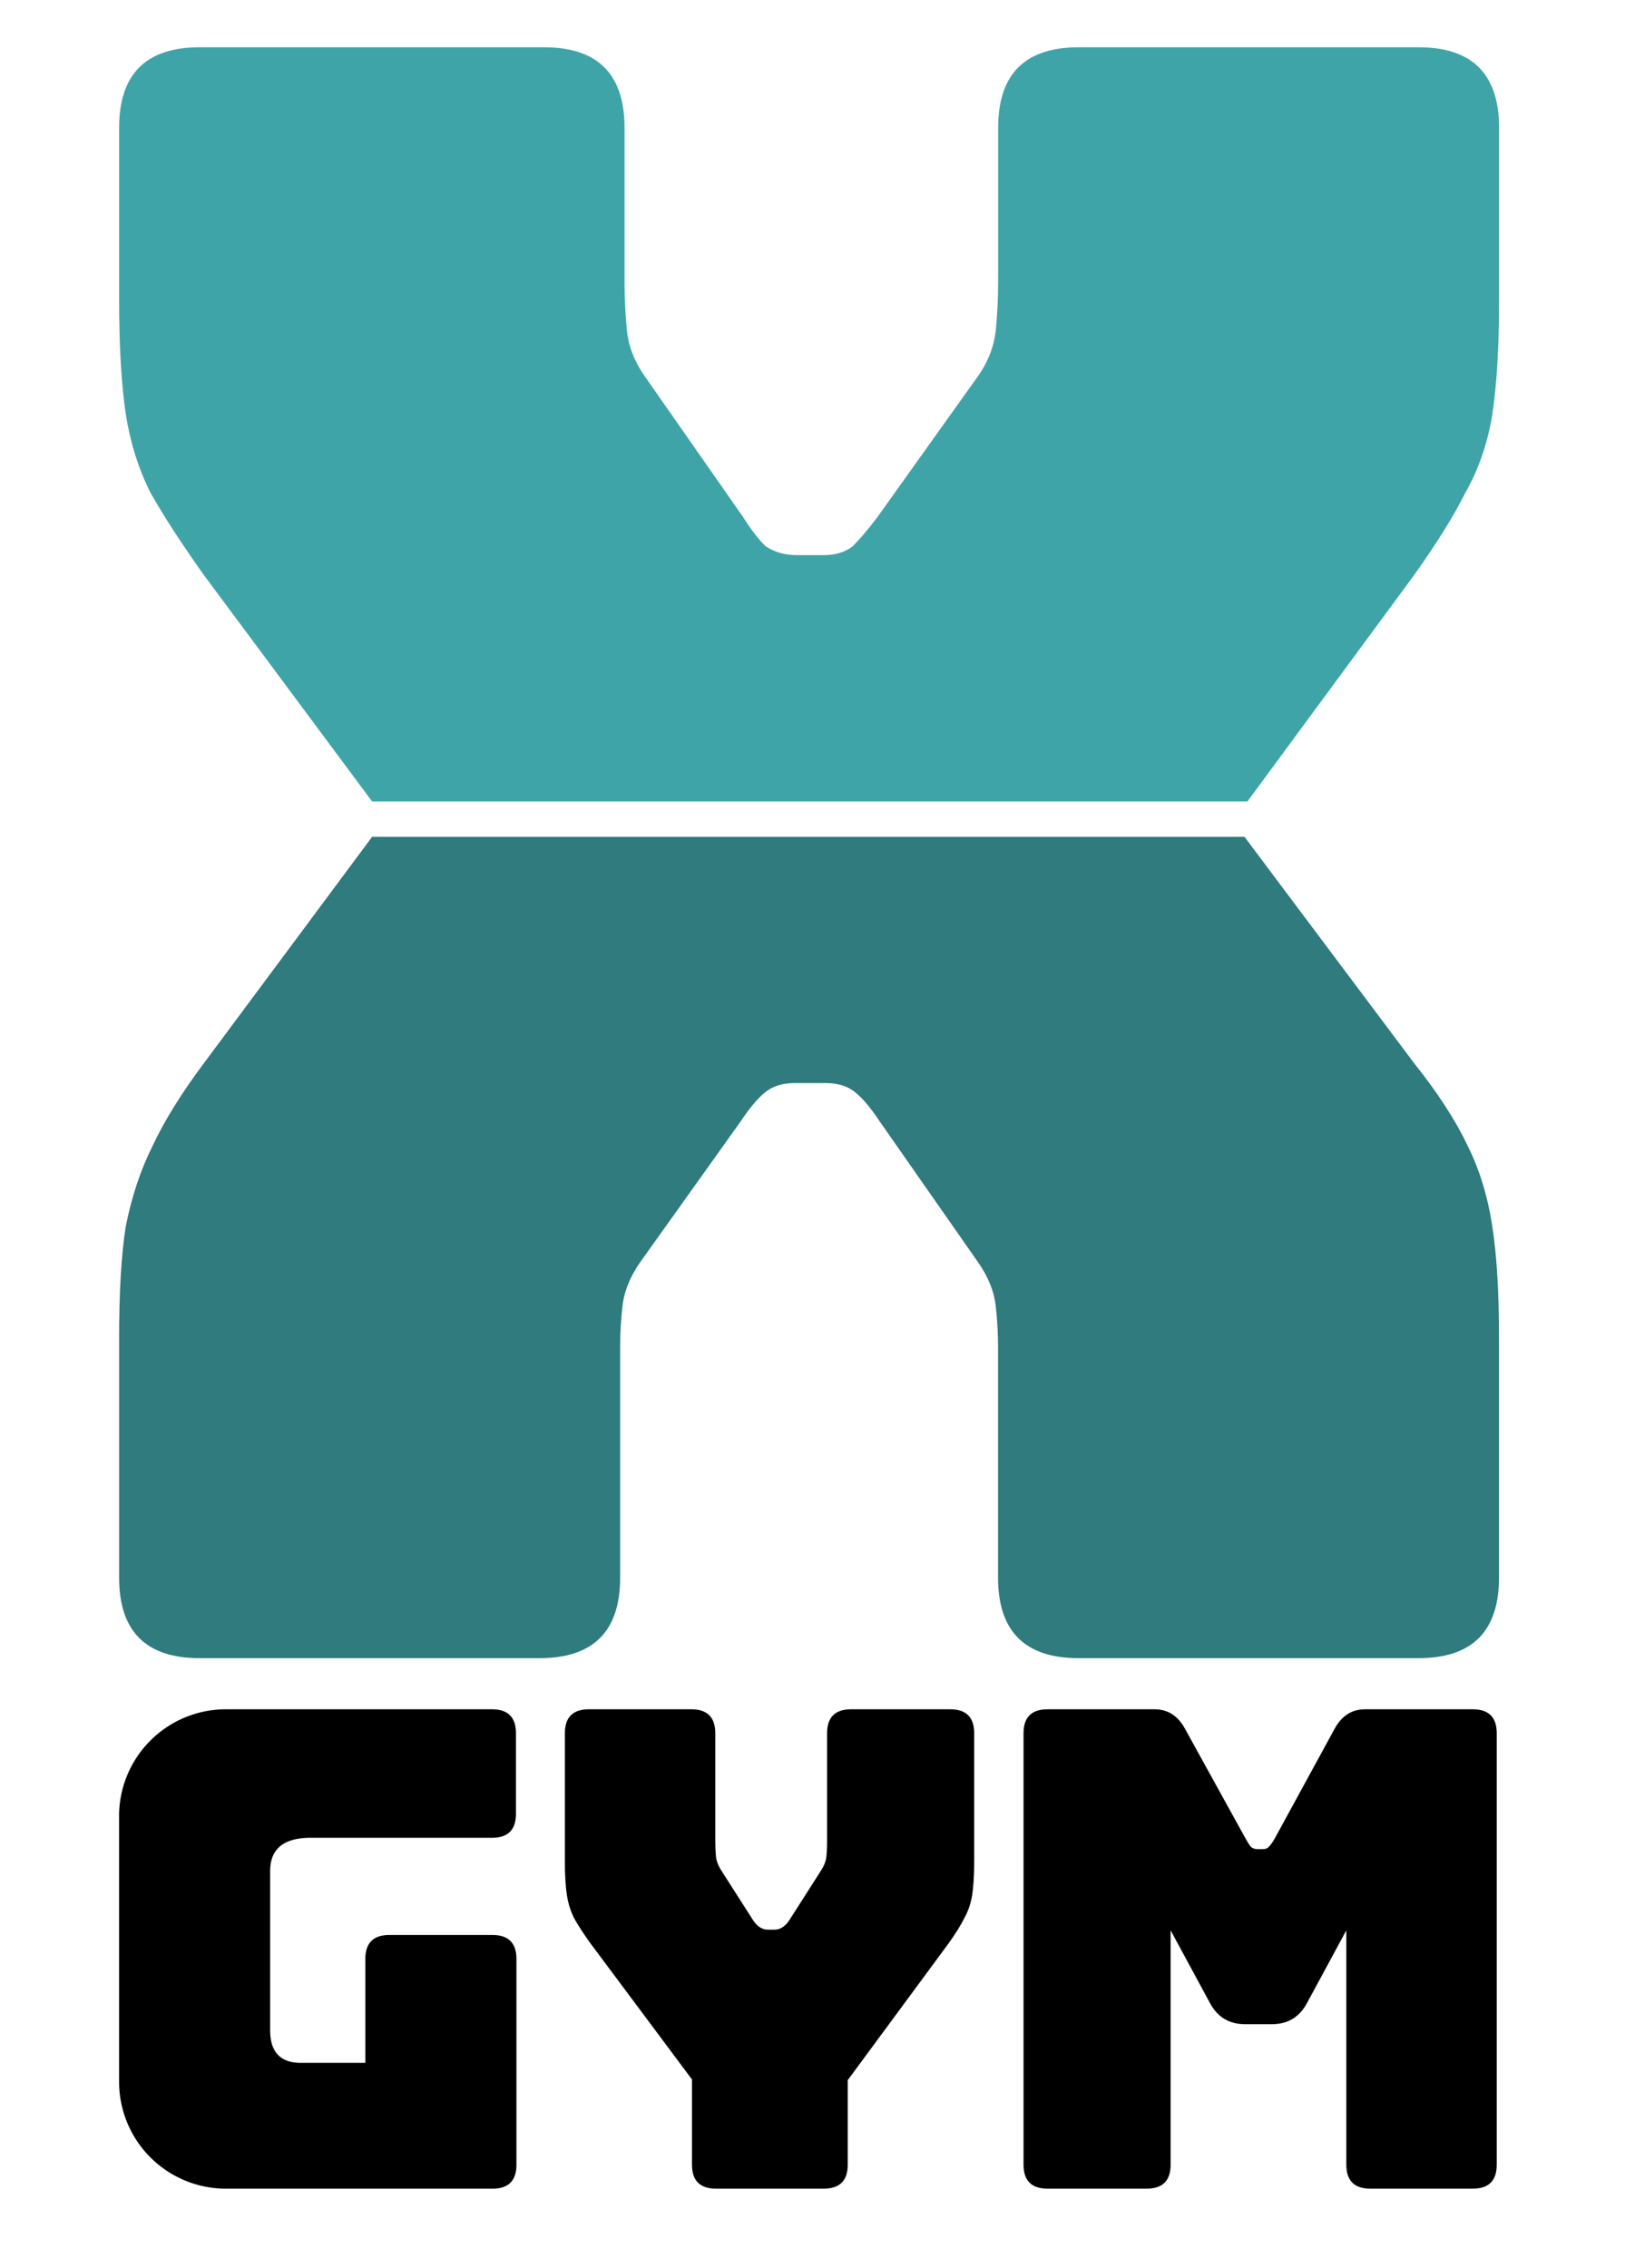 <svg xmlns="http://www.w3.org/2000/svg" id="svg1" version="1.1" viewBox="0 0 430 600" height="600mm" width="430mm">
  
  <defs id="defs1">
    
  </defs>
  <g id="layer1">
    <g transform="matrix(0.52,0,0,0.52,-166.556,322.264)" id="g1">
      <path id="path4" style="-inkscape-font-specification:'Bungee Tint';fill:#000000;fill-opacity:1;stroke-width:18.747;paint-order:stroke fill markers" d="m 853.342,249.775 c -8.128,0 -12.191,4.063 -12.191,12.191 V 481.433 c 0,8.128 4.063,12.191 12.191,12.191 h 50.465 c 8.128,0 12.192,-4.063 12.192,-12.191 V 362.216 l 19.98,36.918 c 3.838,7.225 9.822,10.836 17.95,10.836 h 13.547 c 8.128,0 14.119,-3.611 17.957,-10.836 l 19.98,-36.918 v 119.218 c 0,8.128 4.063,12.191 12.191,12.191 h 52.158 c 8.128,0 12.191,-4.063 12.191,-12.191 V 261.966 c 0,-8.128 -4.063,-12.191 -12.191,-12.191 h -54.868 c -6.774,0 -11.964,3.381 -15.576,10.155 l -30.142,55.213 c -1.129,2.032 -2.145,3.5 -3.048,4.403 -0.677,0.904 -1.693,1.348 -3.048,1.348 h -3.055 c -1.355,0 -2.482,-0.446 -3.385,-1.348 -0.677,-0.904 -1.582,-2.371 -2.711,-4.403 l -30.479,-55.213 c -3.613,-6.774 -8.81,-10.155 -15.583,-10.155 z"></path>
      <path id="path3" style="-inkscape-font-specification:'Bungee Tint';fill:#000000;fill-opacity:1;stroke-width:18.747;paint-order:stroke fill markers" d="m 619.937,249.775 c -8.128,0 -12.191,4.063 -12.191,12.191 v 65.03 c 0,7 0.341,12.753 1.018,17.269 0.677,4.29 1.916,8.242 3.722,11.854 2.032,3.613 4.745,7.787 8.132,12.529 l 51.814,69.433 v 43.351 c 0,8.128 4.07,12.191 12.198,12.191 h 54.861 c 8.129,0 12.198,-4.063 12.198,-12.191 v -43.014 l 51.477,-69.771 c 3.387,-4.742 5.982,-8.916 7.788,-12.529 2.032,-3.613 3.389,-7.564 4.066,-11.854 0.677,-4.516 1.018,-10.269 1.018,-17.269 v -65.03 c 0,-8.128 -4.063,-12.191 -12.191,-12.191 h -50.465 c -8.128,0 -12.198,4.063 -12.198,12.191 v 55.543 c 0,2.258 -0.109,4.63 -0.337,7.114 -0.226,2.258 -1.131,4.63 -2.711,7.114 l -15.576,24.383 c -2.258,3.838 -4.964,5.759 -8.125,5.759 h -3.392 c -3.161,0 -5.867,-1.92 -8.125,-5.759 l -15.583,-24.383 c -1.581,-2.484 -2.478,-4.856 -2.704,-7.114 -0.226,-2.484 -0.344,-4.856 -0.344,-7.114 v -55.543 c 0,-8.128 -4.063,-12.191 -12.191,-12.191 z"></path>
      <path transform="matrix(13.59,0,0,13.59,110.915,208.622)" id="path2" style="-inkscape-font-specification:'Bungee Tint';fill:#000000;fill-opacity:1;stroke-width:1.38;paint-order:stroke fill markers" d="m 19.867,7.028 v 9.944 a 4,4 45 0 0 4,4 h 9.981 c 0.598,0 0.897,-0.299 0.897,-0.897 v -7.701 c 0,-0.598 -0.299,-0.897 -0.897,-0.897 h -3.863 c -0.598,0 -0.897,0.299 -0.897,0.897 v 3.888 H 26.67 c -0.764,0 -1.147,-0.407 -1.147,-1.221 V 9.084 c 0,-0.831 0.507,-1.246 1.52,-1.246 h 6.787 c 0.598,0 0.897,-0.299 0.897,-0.898 V 3.925 c 0,-0.598 -0.299,-0.897 -0.897,-0.897 h -9.964 a 4,4 135 0 0 -4,4 z"></path>
    </g>
    <g transform="matrix(23.747,0,0,23.747,-16.067,-670.341)" id="g2">
      <path id="path7-6" style="-inkscape-font-specification:'Bungee Tint';baseline-shift:baseline;display:inline;overflow:visible;vector-effect:none;fill:#2f7b7e;fill-opacity:1;paint-order:stroke fill markers;enable-background:accumulate;stop-color:#000000" d="m 4.823,37.55 -1.873,2.52 c -0.249,0.332 -0.44,0.639 -0.573,0.922 -0.133,0.266 -0.233,0.565 -0.299,0.897 -0.05,0.316 -0.074,0.731 -0.074,1.246 v 2.667 c 0,0.598 0.299,0.897 0.897,0.897 h 3.788 c 0.598,0 0.898,-0.299 0.898,-0.897 v -2.467 -0.1 c 0,-0.15 0.008,-0.299 0.025,-0.449 0.017,-0.166 0.083,-0.333 0.199,-0.499 l 1.121,-1.57 c 0.1,-0.15 0.191,-0.258 0.274,-0.324 0.083,-0.066 0.191,-0.1 0.324,-0.1 h 0.349 c 0.133,0 0.241,0.033 0.324,0.1 0.083,0.066 0.175,0.174 0.274,0.324 l 1.097,1.57 c 0.116,0.166 0.183,0.333 0.199,0.499 0.017,0.15 0.025,0.299 0.025,0.449 v 0.1 2.467 c 0,0.598 0.299,0.897 0.897,0.897 h 3.788 c 0.598,0 0.897,-0.299 0.897,-0.897 v -2.667 c 0,-0.515 -0.025,-0.931 -0.075,-1.246 -0.05,-0.332 -0.141,-0.631 -0.274,-0.897 -0.133,-0.282 -0.333,-0.59 -0.598,-0.922 l -1.889,-2.52 z"></path>
      <path id="path9-0" style="-inkscape-font-specification:'Bungee Tint';baseline-shift:baseline;display:inline;overflow:visible;vector-effect:none;fill:#3fa4a8;fill-opacity:1;paint-order:stroke fill markers;enable-background:accumulate;stop-color:#000000" d="m 2.901,28.755 c -0.598,0 -0.897,0.299 -0.897,0.897 v 1.919 c 0,0.515 0.025,0.939 0.074,1.271 0.05,0.316 0.141,0.606 0.274,0.872 0.15,0.266 0.349,0.573 0.598,0.922 l 1.873,2.52 h 9.754 l 1.856,-2.52 c 0.249,-0.349 0.441,-0.656 0.574,-0.922 0.15,-0.266 0.249,-0.557 0.299,-0.872 0.05,-0.332 0.075,-0.756 0.075,-1.271 v -1.919 c 0,-0.598 -0.299,-0.897 -0.897,-0.897 h -3.788 c -0.598,0 -0.897,0.299 -0.897,0.897 v 1.72 c 0,0.166 -0.008,0.34 -0.025,0.523 -0.017,0.183 -0.083,0.357 -0.199,0.523 l -1.121,1.57 c -0.1,0.133 -0.191,0.241 -0.274,0.324 -0.083,0.066 -0.191,0.1 -0.324,0.1 H 9.555 c -0.133,0 -0.25,-0.033 -0.349,-0.1 -0.083,-0.083 -0.166,-0.191 -0.249,-0.324 l -1.097,-1.57 c -0.116,-0.166 -0.183,-0.341 -0.199,-0.523 -0.017,-0.183 -0.025,-0.357 -0.025,-0.523 v -1.72 c 0,-0.598 -0.299,-0.897 -0.897,-0.897 z"></path>
    </g>
  </g>
</svg>

